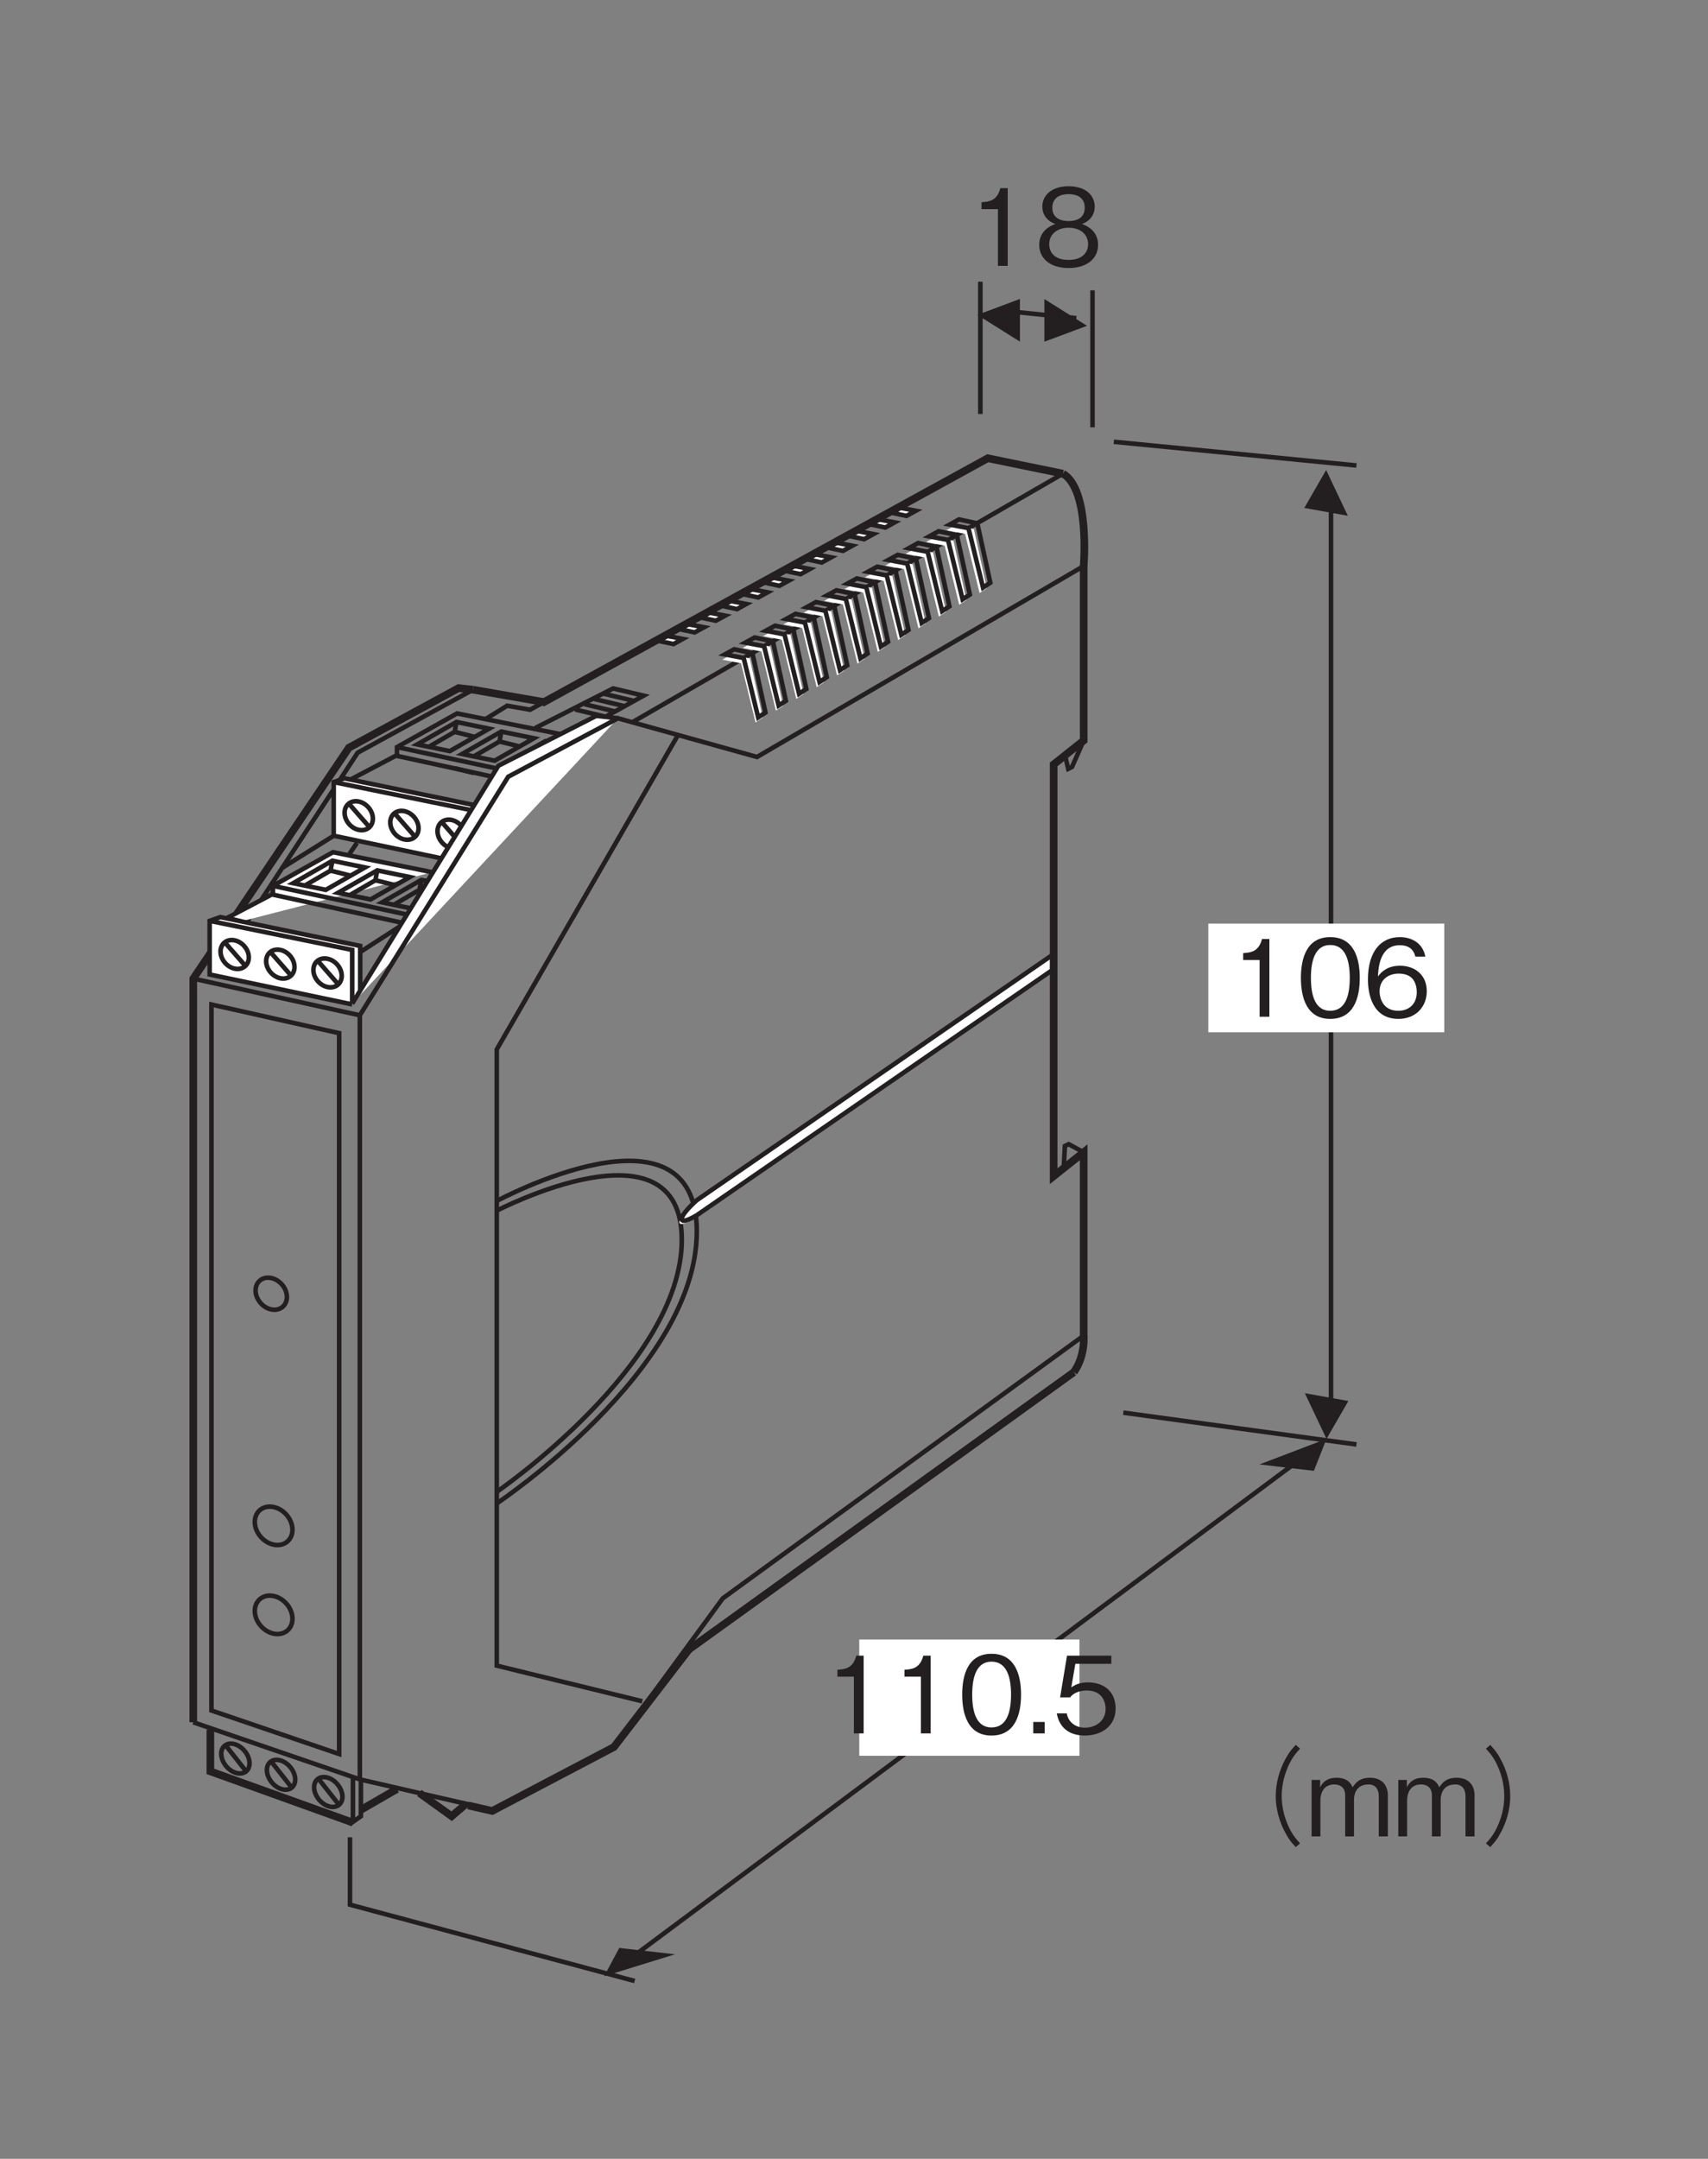 <?xml version="1.0" encoding="UTF-8"?>
<svg xmlns="http://www.w3.org/2000/svg" xmlns:xlink="http://www.w3.org/1999/xlink" width="111.99pt" height="141.5pt" viewBox="0 0 111.99 141.5" version="1.2">
<rect x="0" y="0" width="111.99" height="141.5" fill="#808080" stroke="none"/>
<defs>
<g>
<symbol overflow="visible" id="glyph0-0">
<path style="stroke:none;" d="M 0.703 0.844 L 6.266 0.844 L 6.266 -6.125 L 0.703 -6.125 Z M 3.484 -2.938 L 1.266 -5.781 L 5.703 -5.781 Z M 3.703 -2.641 L 5.922 -5.5 L 5.922 0.203 Z M 1.266 0.484 L 3.484 -2.359 L 5.703 0.484 Z M 1.047 -5.5 L 3.266 -2.641 L 1.047 0.203 Z M 1.047 -5.5 "/>
</symbol>
<symbol overflow="visible" id="glyph0-1">
<path style="stroke:none;" d="M 2.594 0 L 2.594 -5.094 L 2.109 -5.094 C 1.891 -4.234 1.328 -4.203 0.875 -4.172 L 0.875 -3.719 L 1.953 -3.719 L 1.953 0 Z M 2.594 0 "/>
</symbol>
<symbol overflow="visible" id="glyph0-2">
<path style="stroke:none;" d="M 4.125 -1.375 C 4.125 -2.359 3.297 -2.656 3.062 -2.75 C 3.609 -2.922 3.906 -3.391 3.906 -3.875 C 3.906 -4.609 3.328 -5.219 2.188 -5.219 C 1.094 -5.219 0.469 -4.641 0.469 -3.875 C 0.469 -3.375 0.781 -2.922 1.328 -2.75 C 1.094 -2.656 0.266 -2.359 0.266 -1.375 C 0.266 -0.516 0.953 0.141 2.188 0.141 C 3.422 0.141 4.125 -0.5 4.125 -1.375 Z M 3.25 -3.812 C 3.25 -3.094 2.656 -2.938 2.188 -2.938 C 1.703 -2.938 1.125 -3.109 1.125 -3.812 C 1.125 -4.516 1.703 -4.703 2.188 -4.703 C 2.688 -4.703 3.25 -4.516 3.25 -3.812 Z M 3.469 -1.422 C 3.469 -0.906 3.125 -0.391 2.188 -0.391 C 1.25 -0.391 0.922 -0.906 0.922 -1.422 C 0.922 -2.078 1.453 -2.5 2.188 -2.5 C 2.984 -2.5 3.469 -2.047 3.469 -1.422 Z M 3.469 -1.422 "/>
</symbol>
<symbol overflow="visible" id="glyph0-3">
<path style="stroke:none;" d="M 4.125 -2.547 C 4.125 -3.812 3.75 -5.219 2.188 -5.219 C 0.641 -5.219 0.266 -3.828 0.266 -2.547 C 0.266 -1.266 0.641 0.141 2.188 0.141 C 3.75 0.141 4.125 -1.266 4.125 -2.547 Z M 3.469 -2.547 C 3.469 -1.359 3.172 -0.391 2.188 -0.391 C 1.219 -0.391 0.922 -1.359 0.922 -2.547 C 0.922 -3.688 1.203 -4.703 2.188 -4.703 C 3.172 -4.703 3.469 -3.719 3.469 -2.547 Z M 3.469 -2.547 "/>
</symbol>
<symbol overflow="visible" id="glyph0-4">
<path style="stroke:none;" d="M 4.125 -1.672 C 4.125 -2.781 3.297 -3.344 2.375 -3.344 C 1.609 -3.344 1.188 -3 0.922 -2.641 C 0.953 -3.156 1.016 -4.688 2.359 -4.688 C 3.188 -4.688 3.328 -4.125 3.375 -3.938 L 4.031 -3.938 C 3.844 -4.922 3.016 -5.219 2.359 -5.219 C 1.094 -5.219 0.266 -4.25 0.266 -2.438 C 0.266 -1.547 0.531 0.141 2.266 0.141 C 3.406 0.141 4.125 -0.656 4.125 -1.672 Z M 3.469 -1.609 C 3.469 -0.844 2.969 -0.391 2.25 -0.391 C 1.297 -0.391 1.031 -1.156 1.031 -1.672 C 1.031 -2.453 1.641 -2.828 2.281 -2.828 C 2.641 -2.828 3 -2.734 3.219 -2.453 C 3.422 -2.188 3.469 -1.844 3.469 -1.609 Z M 3.469 -1.609 "/>
</symbol>
<symbol overflow="visible" id="glyph0-5">
<path style="stroke:none;" d=""/>
</symbol>
<symbol overflow="visible" id="glyph0-6">
<path style="stroke:none;" d="M 6.281 -6 C 6 -5.688 5.828 -5.5 5.625 -5.109 C 5.203 -4.359 4.969 -3.484 4.969 -2.641 C 4.969 -1.812 5.203 -0.938 5.625 -0.188 C 5.828 0.203 6 0.391 6.281 0.703 L 6.562 0.453 C 6.297 0.156 6.141 -0.016 5.938 -0.391 C 5.562 -1.094 5.359 -1.891 5.359 -2.641 C 5.359 -3.406 5.562 -4.203 5.938 -4.906 C 6.141 -5.281 6.297 -5.453 6.562 -5.75 Z M 6.281 -6 "/>
</symbol>
<symbol overflow="visible" id="glyph0-7">
<path style="stroke:none;" d="M 5.344 0 L 5.344 -2.703 C 5.344 -3.25 5.047 -3.844 4.172 -3.844 C 3.484 -3.844 3.234 -3.516 3.031 -3.219 C 2.938 -3.438 2.734 -3.844 1.984 -3.844 C 1.359 -3.844 1.062 -3.547 0.906 -3.219 L 0.906 -3.703 L 0.344 -3.703 L 0.344 0 L 0.922 0 L 0.922 -2.406 C 0.922 -2.484 0.938 -3.406 1.828 -3.406 C 2.109 -3.406 2.547 -3.297 2.547 -2.688 L 2.547 0 L 3.125 0 L 3.125 -2.422 C 3.125 -2.516 3.125 -3.406 4.078 -3.406 C 4.641 -3.406 4.75 -2.938 4.75 -2.641 L 4.75 0 Z M 5.344 0 "/>
</symbol>
<symbol overflow="visible" id="glyph0-8">
<path style="stroke:none;" d="M 0.688 0.703 C 0.969 0.391 1.141 0.203 1.344 -0.188 C 1.766 -0.938 2 -1.812 2 -2.641 C 2 -3.484 1.766 -4.359 1.344 -5.109 C 1.141 -5.5 0.969 -5.688 0.688 -6 L 0.406 -5.75 C 0.672 -5.453 0.828 -5.281 1.031 -4.906 C 1.406 -4.203 1.609 -3.406 1.609 -2.641 C 1.609 -1.891 1.406 -1.094 1.031 -0.391 C 0.828 -0.016 0.672 0.156 0.406 0.453 Z M 0.688 0.703 "/>
</symbol>
<symbol overflow="visible" id="glyph0-9">
<path style="stroke:none;" d="M 1.281 0 L 1.281 -0.75 L 0.531 -0.75 L 0.531 0 Z M 1.281 0 "/>
</symbol>
<symbol overflow="visible" id="glyph0-10">
<path style="stroke:none;" d="M 4.125 -1.625 C 4.125 -2.75 3.359 -3.344 2.312 -3.344 C 1.703 -3.344 1.406 -3.141 1.219 -3.016 L 1.484 -4.562 L 3.844 -4.562 L 3.844 -5.094 L 0.938 -5.094 L 0.484 -2.359 L 1.141 -2.359 C 1.422 -2.734 1.922 -2.812 2.234 -2.812 C 3.375 -2.812 3.469 -1.859 3.469 -1.625 C 3.469 -0.812 2.828 -0.375 2.109 -0.375 C 1.531 -0.375 1.031 -0.703 0.922 -1.312 L 0.266 -1.312 C 0.422 -0.438 1.016 0.141 2.109 0.141 C 3.188 0.141 4.125 -0.469 4.125 -1.625 Z M 4.125 -1.625 "/>
</symbol>
</g>
</defs>
<g id="surface1">
<path style="fill:none;stroke-width:3;stroke-linecap:butt;stroke-linejoin:miter;stroke:rgb(13.73%,12.16%,12.549%);stroke-opacity:1;stroke-miterlimit:4;" d="M 175.924 551.765 C 181.608 550.589 186.195 554.235 186.195 559.919 C 186.195 565.603 181.608 571.169 175.924 572.345 C 170.24 573.521 165.654 569.876 165.654 564.192 C 165.654 558.508 170.24 552.941 175.924 551.765 Z M 175.924 551.765 " transform="matrix(0.1,0,0,-0.1,0.192,141.002)"/>
<path style="fill:none;stroke-width:3;stroke-linecap:butt;stroke-linejoin:miter;stroke:rgb(13.73%,12.16%,12.549%);stroke-opacity:1;stroke-miterlimit:4;" d="M 177.492 397.589 C 184.313 396.178 189.84 400.569 189.84 407.35 C 189.84 414.171 184.313 420.835 177.492 422.247 C 170.671 423.658 165.144 419.307 165.144 412.486 C 165.144 405.665 170.671 399.001 177.492 397.589 Z M 177.492 397.589 " transform="matrix(0.1,0,0,-0.1,0.192,141.002)"/>
<path style="fill:none;stroke-width:3;stroke-linecap:butt;stroke-linejoin:miter;stroke:rgb(13.73%,12.16%,12.549%);stroke-opacity:1;stroke-miterlimit:4;" d="M 177.492 339.259 C 184.313 337.848 189.84 342.238 189.84 349.02 C 189.84 355.841 184.313 362.505 177.492 363.916 C 170.671 365.327 165.144 360.976 165.144 354.155 C 165.144 347.334 170.671 340.67 177.492 339.259 Z M 177.492 339.259 " transform="matrix(0.1,0,0,-0.1,0.192,141.002)"/>
<path style="fill:none;stroke-width:3;stroke-linecap:butt;stroke-linejoin:miter;stroke:rgb(13.73%,12.16%,12.549%);stroke-opacity:1;stroke-miterlimit:4;" d="M 220.456 260.348 L 220.456 732.832 L 136.724 751.609 L 136.724 288.886 Z M 220.456 260.348 " transform="matrix(0.1,0,0,-0.1,0.192,141.002)"/>
<path style="fill:none;stroke-width:3;stroke-linecap:butt;stroke-linejoin:miter;stroke:rgb(13.73%,12.16%,12.549%);stroke-opacity:1;stroke-miterlimit:4;" d="M 124.807 768.583 L 234.019 744.553 " transform="matrix(0.1,0,0,-0.1,0.192,141.002)"/>
<path style="fill-rule:nonzero;fill:rgb(100%,100%,100%);fill-opacity:1;stroke-width:3;stroke-linecap:butt;stroke-linejoin:miter;stroke:rgb(13.73%,12.16%,12.549%);stroke-opacity:1;stroke-miterlimit:4;" d="M 375.18 944.986 L 395.134 940.242 " transform="matrix(0.1,0,0,-0.1,0.192,141.002)"/>
<path style="fill-rule:nonzero;fill:rgb(100%,100%,100%);fill-opacity:1;stroke-width:3;stroke-linecap:butt;stroke-linejoin:miter;stroke:rgb(13.73%,12.16%,12.549%);stroke-opacity:1;stroke-miterlimit:4;" d="M 381.413 948.435 L 401.366 943.692 " transform="matrix(0.1,0,0,-0.1,0.192,141.002)"/>
<path style="fill-rule:nonzero;fill:rgb(100%,100%,100%);fill-opacity:1;stroke-width:3;stroke-linecap:butt;stroke-linejoin:miter;stroke:rgb(13.73%,12.16%,12.549%);stroke-opacity:1;stroke-miterlimit:4;" d="M 387.646 951.885 L 407.599 947.142 " transform="matrix(0.1,0,0,-0.1,0.192,141.002)"/>
<path style="fill-rule:nonzero;fill:rgb(100%,100%,100%);fill-opacity:1;stroke-width:3;stroke-linecap:butt;stroke-linejoin:miter;stroke:rgb(13.73%,12.16%,12.549%);stroke-opacity:1;stroke-miterlimit:4;" d="M 393.879 955.335 L 413.832 950.591 " transform="matrix(0.1,0,0,-0.1,0.192,141.002)"/>
<path style="fill:none;stroke-width:3;stroke-linecap:butt;stroke-linejoin:miter;stroke:rgb(13.73%,12.16%,12.549%);stroke-opacity:1;stroke-miterlimit:4;" d="M 714.422 1219.742 L 714.422 1129.934 " transform="matrix(0.1,0,0,-0.1,0.192,141.002)"/>
<path style="fill:none;stroke-width:3;stroke-linecap:butt;stroke-linejoin:miter;stroke:rgb(13.73%,12.16%,12.549%);stroke-opacity:1;stroke-miterlimit:4;" d="M 651.897 1206.767 L 703.799 1201.475 " transform="matrix(0.1,0,0,-0.1,0.192,141.002)"/>
<path style=" stroke:none;fill-rule:nonzero;fill:rgb(13.73%,12.16%,12.549%);fill-opacity:1;" d="M 71.273 21.355 L 68.477 19.602 L 68.477 22.398 L 71.273 21.355 "/>
<path style=" stroke:none;fill-rule:nonzero;fill:rgb(13.73%,12.16%,12.549%);fill-opacity:1;" d="M 64.078 20.641 L 66.875 22.391 L 66.875 19.594 L 64.078 20.641 "/>
<g style="fill:rgb(13.73%,12.16%,12.549%);fill-opacity:1;">
  <use xlink:href="#glyph0-1" x="63.48" y="17.427"/>
  <use xlink:href="#glyph0-2" x="67.874" y="17.427"/>
</g>
<path style=" stroke:none;fill-rule:nonzero;fill:rgb(13.73%,12.16%,12.549%);fill-opacity:1;" d="M 88.375 33.805 L 86.953 30.809 L 85.52 33.293 L 88.375 33.805 "/>
<path style="fill:none;stroke-width:3;stroke-linecap:butt;stroke-linejoin:miter;stroke:rgb(13.73%,12.16%,12.549%);stroke-opacity:1;stroke-miterlimit:4;" d="M 870.793 478.303 L 870.793 1086.225 " transform="matrix(0.1,0,0,-0.1,0.192,141.002)"/>
<path style=" stroke:none;fill-rule:nonzero;fill:rgb(13.73%,12.16%,12.549%);fill-opacity:1;" d="M 85.555 91.316 L 86.977 94.309 L 88.41 91.828 L 85.555 91.316 "/>
<path style="fill:none;stroke-width:3;stroke-linecap:butt;stroke-linejoin:miter;stroke:rgb(13.73%,12.16%,12.549%);stroke-opacity:1;stroke-miterlimit:4;" d="M 728.377 1120.447 L 887.492 1104.924 " transform="matrix(0.1,0,0,-0.1,0.192,141.002)"/>
<path style="fill:none;stroke-width:3;stroke-linecap:butt;stroke-linejoin:miter;stroke:rgb(13.73%,12.16%,12.549%);stroke-opacity:1;stroke-miterlimit:4;" d="M 887.492 463.25 L 734.61 484.105 " transform="matrix(0.1,0,0,-0.1,0.192,141.002)"/>
<path style=" stroke:none;fill-rule:nonzero;fill:rgb(100%,100%,100%);fill-opacity:1;" d="M 79.227 67.66 L 94.699 67.66 L 94.699 60.539 L 79.227 60.539 Z M 79.227 67.66 "/>
<g style="fill:rgb(13.73%,12.16%,12.549%);fill-opacity:1;">
  <use xlink:href="#glyph0-1" x="80.637" y="66.642"/>
  <use xlink:href="#glyph0-3" x="85.032" y="66.642"/>
  <use xlink:href="#glyph0-4" x="89.426" y="66.642"/>
</g>
<path style=" stroke:none;fill-rule:nonzero;fill:rgb(13.73%,12.16%,12.549%);fill-opacity:1;" d="M 86.148 96.406 L 86.977 94.309 L 82.582 95.984 L 86.148 96.406 "/>
<path style=" stroke:none;fill-rule:nonzero;fill:rgb(13.73%,12.16%,12.549%);fill-opacity:1;" d="M 40.605 127.676 L 39.613 129.531 L 44.258 128.094 L 40.605 127.676 "/>
<g style="fill:rgb(13.73%,12.16%,12.549%);fill-opacity:1;">
  <use xlink:href="#glyph0-5" x="76.356" y="120.367"/>
  <use xlink:href="#glyph0-6" x="78.679" y="120.367"/>
  <use xlink:href="#glyph0-7" x="85.654" y="120.367"/>
  <use xlink:href="#glyph0-7" x="91.339" y="120.367"/>
  <use xlink:href="#glyph0-8" x="97.024" y="120.367"/>
</g>
<path style="fill:none;stroke-width:3;stroke-linecap:butt;stroke-linejoin:miter;stroke:rgb(13.73%,12.16%,12.549%);stroke-opacity:1;stroke-miterlimit:4;" d="M 859.425 460.075 L 404.973 121.579 " transform="matrix(0.1,0,0,-0.1,0.192,141.002)"/>
<path style=" stroke:none;fill-rule:nonzero;fill:rgb(100%,100%,100%);fill-opacity:1;" d="M 56.34 115.082 L 70.781 115.082 L 70.781 107.461 L 56.34 107.461 Z M 56.34 115.082 "/>
<g style="fill:rgb(13.73%,12.16%,12.549%);fill-opacity:1;">
  <use xlink:href="#glyph0-1" x="54.034" y="113.615"/>
  <use xlink:href="#glyph0-1" x="58.429" y="113.615"/>
  <use xlink:href="#glyph0-3" x="62.823" y="113.615"/>
  <use xlink:href="#glyph0-9" x="67.218" y="113.615"/>
  <use xlink:href="#glyph0-10" x="69.024" y="113.615"/>
</g>
<path style="fill:none;stroke-width:3;stroke-linecap:butt;stroke-linejoin:miter;stroke:rgb(13.73%,12.16%,12.549%);stroke-opacity:1;stroke-miterlimit:4;" d="M 414.224 111.582 L 227.551 161.602 L 227.551 205.781 " transform="matrix(0.1,0,0,-0.1,0.192,141.002)"/>
<path style="fill:none;stroke-width:5;stroke-linecap:butt;stroke-linejoin:miter;stroke:rgb(13.73%,12.16%,12.549%);stroke-opacity:1;stroke-miterlimit:4;" d="M 124.807 281.164 L 124.807 768.583 L 226.846 919.937 L 298.779 959.019 L 308.226 957.961 " transform="matrix(0.1,0,0,-0.1,0.192,141.002)"/>
<path style="fill:none;stroke-width:3;stroke-linecap:butt;stroke-linejoin:miter;stroke:rgb(13.73%,12.16%,12.549%);stroke-opacity:1;stroke-miterlimit:4;" d="M 138.37 772.856 L 232.608 916.683 L 308.226 957.961 " transform="matrix(0.1,0,0,-0.1,0.192,141.002)"/>
<path style="fill:none;stroke-width:5;stroke-linecap:butt;stroke-linejoin:miter;stroke:rgb(13.73%,12.16%,12.549%);stroke-opacity:1;stroke-miterlimit:4;" d="M 308.226 957.961 L 355.423 949.729 " transform="matrix(0.1,0,0,-0.1,0.192,141.002)"/>
<path style="fill:none;stroke-width:3;stroke-linecap:butt;stroke-linejoin:miter;stroke:rgb(13.73%,12.16%,12.549%);stroke-opacity:1;stroke-miterlimit:4;" d="M 124.807 281.164 L 234.019 243.727 " transform="matrix(0.1,0,0,-0.1,0.192,141.002)"/>
<path style="fill:none;stroke-width:3;stroke-linecap:butt;stroke-linejoin:miter;stroke:rgb(13.73%,12.16%,12.549%);stroke-opacity:1;stroke-miterlimit:4;" d="M 442.605 928.208 L 323.789 722.17 L 323.789 318.287 L 419.203 294.923 " transform="matrix(0.1,0,0,-0.1,0.192,141.002)"/>
<path style="fill:none;stroke-width:5;stroke-linecap:butt;stroke-linejoin:miter;stroke:rgb(13.73%,12.16%,12.549%);stroke-opacity:1;stroke-miterlimit:4;" d="M 702.152 510.605 C 710.031 521.62 708.62 535.262 708.62 535.262 L 708.62 654.784 L 688.942 639.104 L 688.942 909 L 708.62 924.641 L 708.62 1038.989 C 708.62 1038.989 712.893 1089.048 695.057 1099.553 " transform="matrix(0.1,0,0,-0.1,0.192,141.002)"/>
<path style="fill:none;stroke-width:3;stroke-linecap:butt;stroke-linejoin:miter;stroke:rgb(13.73%,12.16%,12.549%);stroke-opacity:1;stroke-miterlimit:4;" d="M 234.019 243.727 L 320.809 223.774 L 400.622 264.935 L 472.006 362.387 L 708.62 534.595 " transform="matrix(0.1,0,0,-0.1,0.192,141.002)"/>
<path style="fill:none;stroke-width:5;stroke-linecap:butt;stroke-linejoin:miter;stroke:rgb(13.73%,12.16%,12.549%);stroke-opacity:1;stroke-miterlimit:4;" d="M 305.051 226.636 L 320.809 223.029 L 400.622 264.935 L 449.701 328.753 L 450.485 329.929 " transform="matrix(0.1,0,0,-0.1,0.192,141.002)"/>
<path style="fill:none;stroke-width:3;stroke-linecap:butt;stroke-linejoin:miter;stroke:rgb(13.73%,12.16%,12.549%);stroke-opacity:1;stroke-miterlimit:4;" d="M 696.468 914.566 L 698.506 906.099 L 700.976 907.353 L 708.62 924.641 " transform="matrix(0.1,0,0,-0.1,0.192,141.002)"/>
<path style="fill:none;stroke-width:3;stroke-linecap:butt;stroke-linejoin:miter;stroke:rgb(13.73%,12.16%,12.549%);stroke-opacity:1;stroke-miterlimit:4;" d="M 695.606 645.533 L 696.311 658.861 L 698.781 660.076 L 708.62 654.784 " transform="matrix(0.1,0,0,-0.1,0.192,141.002)"/>
<path style="fill:none;stroke-width:3;stroke-linecap:butt;stroke-linejoin:miter;stroke:rgb(13.73%,12.16%,12.549%);stroke-opacity:1;stroke-miterlimit:4;" d="M 323.789 616.485 C 323.789 616.485 445.114 679.598 445.114 597.434 C 445.114 515.309 323.789 432.204 323.789 432.204 " transform="matrix(0.1,0,0,-0.1,0.192,141.002)"/>
<path style="fill:none;stroke-width:3;stroke-linecap:butt;stroke-linejoin:miter;stroke:rgb(13.73%,12.16%,12.549%);stroke-opacity:1;stroke-miterlimit:4;" d="M 323.789 622.836 C 323.789 622.836 454.954 693.671 454.954 602.843 C 454.954 511.977 323.789 424.599 323.789 424.599 " transform="matrix(0.1,0,0,-0.1,0.192,141.002)"/>
<path style="fill:none;stroke-width:3;stroke-linecap:butt;stroke-linejoin:miter;stroke:rgb(13.73%,12.16%,12.549%);stroke-opacity:1;stroke-miterlimit:4;" d="M 695.057 1099.553 L 412.695 936.636 " transform="matrix(0.1,0,0,-0.1,0.192,141.002)"/>
<path style="fill:none;stroke-width:5;stroke-linecap:butt;stroke-linejoin:miter;stroke:rgb(13.73%,12.16%,12.549%);stroke-opacity:1;stroke-miterlimit:4;" d="M 449.622 328.753 L 702.152 510.605 " transform="matrix(0.1,0,0,-0.1,0.192,141.002)"/>
<path style="fill-rule:nonzero;fill:rgb(100%,100%,100%);fill-opacity:1;stroke-width:3;stroke-linecap:butt;stroke-linejoin:miter;stroke:rgb(13.73%,12.16%,12.549%);stroke-opacity:1;stroke-miterlimit:4;" d="M 315.596 851.022 L 315.596 880.971 L 223.906 899.866 L 216.889 897.396 L 216.889 862.233 L 310.343 842.633 " transform="matrix(0.1,0,0,-0.1,0.192,141.002)"/>
<path style="fill:none;stroke-width:3;stroke-linecap:butt;stroke-linejoin:miter;stroke:rgb(13.73%,12.16%,12.549%);stroke-opacity:1;stroke-miterlimit:4;" d="M 216.889 897.396 L 310.343 878.345 L 310.343 843.182 " transform="matrix(0.1,0,0,-0.1,0.192,141.002)"/>
<path style="fill:none;stroke-width:3;stroke-linecap:butt;stroke-linejoin:miter;stroke:rgb(13.73%,12.16%,12.549%);stroke-opacity:1;stroke-miterlimit:4;" d="M 228.453 899.356 L 258.363 915.076 L 258.363 920.329 L 297.759 942.398 L 374.004 927.149 " transform="matrix(0.1,0,0,-0.1,0.192,141.002)"/>
<path style="fill:none;stroke-width:3;stroke-linecap:butt;stroke-linejoin:miter;stroke:rgb(13.73%,12.16%,12.549%);stroke-opacity:1;stroke-miterlimit:4;" d="M 182.745 840.947 L 216.889 862.233 " transform="matrix(0.1,0,0,-0.1,0.192,141.002)"/>
<path style="fill:none;stroke-width:3;stroke-linecap:butt;stroke-linejoin:miter;stroke:rgb(13.73%,12.16%,12.549%);stroke-opacity:1;stroke-miterlimit:4;" d="M 258.363 914.566 L 342.918 896.181 " transform="matrix(0.1,0,0,-0.1,0.192,141.002)"/>
<path style="fill:none;stroke-width:3;stroke-linecap:butt;stroke-linejoin:miter;stroke:rgb(13.73%,12.16%,12.549%);stroke-opacity:1;stroke-miterlimit:4;" d="M 258.363 920.329 L 346.564 901.434 " transform="matrix(0.1,0,0,-0.1,0.192,141.002)"/>
<path style="fill:none;stroke-width:3;stroke-linecap:butt;stroke-linejoin:miter;stroke:rgb(13.73%,12.16%,12.549%);stroke-opacity:1;stroke-miterlimit:4;" d="M 294.192 854.001 C 299.327 852.943 303.483 856.236 303.483 861.371 C 303.483 866.467 299.327 871.485 294.192 872.582 C 289.096 873.641 284.941 870.348 284.941 865.213 C 284.941 860.077 289.096 855.06 294.192 854.001 Z M 294.192 854.001 " transform="matrix(0.1,0,0,-0.1,0.192,141.002)"/>
<path style="fill:none;stroke-width:3;stroke-linecap:butt;stroke-linejoin:miter;stroke:rgb(13.73%,12.16%,12.549%);stroke-opacity:1;stroke-miterlimit:4;" d="M 287.606 871.367 L 300.856 856.196 " transform="matrix(0.1,0,0,-0.1,0.192,141.002)"/>
<path style="fill:none;stroke-width:3;stroke-linecap:butt;stroke-linejoin:miter;stroke:rgb(13.73%,12.16%,12.549%);stroke-opacity:1;stroke-miterlimit:4;" d="M 263.224 859.803 C 268.359 858.744 272.514 861.998 272.514 867.133 C 272.514 872.269 268.359 877.286 263.224 878.345 C 258.088 879.403 253.972 876.11 253.972 870.975 C 253.972 865.879 258.088 860.861 263.224 859.803 Z M 263.224 859.803 " transform="matrix(0.1,0,0,-0.1,0.192,141.002)"/>
<path style="fill:none;stroke-width:3;stroke-linecap:butt;stroke-linejoin:miter;stroke:rgb(13.73%,12.16%,12.549%);stroke-opacity:1;stroke-miterlimit:4;" d="M 256.638 877.13 L 269.888 861.959 " transform="matrix(0.1,0,0,-0.1,0.192,141.002)"/>
<path style="fill:none;stroke-width:3;stroke-linecap:butt;stroke-linejoin:miter;stroke:rgb(13.73%,12.16%,12.549%);stroke-opacity:1;stroke-miterlimit:4;" d="M 233.314 866.075 C 238.449 865.017 242.565 868.309 242.565 873.445 C 242.565 878.58 238.449 883.558 233.314 884.656 C 228.178 885.714 224.023 882.422 224.023 877.286 C 224.023 872.151 228.178 867.133 233.314 866.075 Z M 233.314 866.075 " transform="matrix(0.1,0,0,-0.1,0.192,141.002)"/>
<path style="fill:none;stroke-width:3;stroke-linecap:butt;stroke-linejoin:miter;stroke:rgb(13.73%,12.16%,12.549%);stroke-opacity:1;stroke-miterlimit:4;" d="M 226.689 883.441 L 239.978 868.27 " transform="matrix(0.1,0,0,-0.1,0.192,141.002)"/>
<path style="fill:none;stroke-width:3;stroke-linecap:butt;stroke-linejoin:miter;stroke:rgb(13.73%,12.16%,12.549%);stroke-opacity:1;stroke-miterlimit:4;" d="M 293.016 917.702 L 318.771 932.402 L 297.367 936.793 L 271.652 922.093 Z M 293.016 917.702 " transform="matrix(0.1,0,0,-0.1,0.192,141.002)"/>
<path style="fill:none;stroke-width:3;stroke-linecap:butt;stroke-linejoin:miter;stroke:rgb(13.73%,12.16%,12.549%);stroke-opacity:1;stroke-miterlimit:4;" d="M 322.417 911.43 L 348.171 926.13 L 326.768 930.521 L 301.052 915.82 Z M 322.417 911.43 " transform="matrix(0.1,0,0,-0.1,0.192,141.002)"/>
<path style="fill:none;stroke-width:3;stroke-linecap:butt;stroke-linejoin:miter;stroke:rgb(13.73%,12.16%,12.549%);stroke-opacity:1;stroke-miterlimit:4;" d="M 351.307 905.119 L 377.023 919.819 L 355.659 924.209 L 329.943 909.509 Z M 351.307 905.119 " transform="matrix(0.1,0,0,-0.1,0.192,141.002)"/>
<path style="fill:none;stroke-width:3;stroke-linecap:butt;stroke-linejoin:miter;stroke:rgb(13.73%,12.16%,12.549%);stroke-opacity:1;stroke-miterlimit:4;" d="M 297.367 936.793 L 296.191 930.325 L 279.884 920.877 " transform="matrix(0.1,0,0,-0.1,0.192,141.002)"/>
<path style="fill:none;stroke-width:3;stroke-linecap:butt;stroke-linejoin:miter;stroke:rgb(13.73%,12.16%,12.549%);stroke-opacity:1;stroke-miterlimit:4;" d="M 296.191 906.491 L 308.775 903.355 " transform="matrix(0.1,0,0,-0.1,0.192,141.002)"/>
<path style="fill:none;stroke-width:3;stroke-linecap:butt;stroke-linejoin:miter;stroke:rgb(13.73%,12.16%,12.549%);stroke-opacity:1;stroke-miterlimit:4;" d="M 326.768 930.521 L 325.592 924.013 L 309.284 914.566 " transform="matrix(0.1,0,0,-0.1,0.192,141.002)"/>
<path style="fill:none;stroke-width:3;stroke-linecap:butt;stroke-linejoin:miter;stroke:rgb(13.73%,12.16%,12.549%);stroke-opacity:1;stroke-miterlimit:4;" d="M 325.592 924.013 L 338.175 920.877 " transform="matrix(0.1,0,0,-0.1,0.192,141.002)"/>
<path style="fill:none;stroke-width:3;stroke-linecap:butt;stroke-linejoin:miter;stroke:rgb(13.73%,12.16%,12.549%);stroke-opacity:1;stroke-miterlimit:4;" d="M 296.191 930.325 L 308.775 927.149 " transform="matrix(0.1,0,0,-0.1,0.192,141.002)"/>
<path style="fill:none;stroke-width:3;stroke-linecap:butt;stroke-linejoin:miter;stroke:rgb(13.73%,12.16%,12.549%);stroke-opacity:1;stroke-miterlimit:4;" d="M 355.659 924.209 L 354.443 917.702 L 338.175 908.255 " transform="matrix(0.1,0,0,-0.1,0.192,141.002)"/>
<path style=" stroke:none;fill-rule:nonzero;fill:rgb(100%,100%,100%);fill-opacity:1;" d="M 45.527 79.867 C 45.527 79.867 44.547 80.477 44.547 80.105 C 44.547 79.738 45.527 78.887 45.527 78.887 L 68.824 62.824 L 68.824 63.809 L 45.527 79.867 "/>
<path style="fill:none;stroke-width:3;stroke-linecap:butt;stroke-linejoin:miter;stroke:rgb(13.73%,12.16%,12.549%);stroke-opacity:1;stroke-miterlimit:4;" d="M 454.954 613.506 C 454.954 613.506 445.114 607.391 445.114 611.115 C 445.114 614.8 454.954 623.345 454.954 623.345 L 688.746 784.538 L 688.746 774.659 Z M 454.954 613.506 " transform="matrix(0.1,0,0,-0.1,0.192,141.002)"/>
<path style="fill:none;stroke-width:5;stroke-linecap:butt;stroke-linejoin:miter;stroke:rgb(13.73%,12.16%,12.549%);stroke-opacity:1;stroke-miterlimit:4;" d="M 273.063 234.79 L 294.231 219.58 L 304.032 227.969 " transform="matrix(0.1,0,0,-0.1,0.192,141.002)"/>
<path style=" stroke:none;fill-rule:nonzero;fill:rgb(100%,100%,100%);fill-opacity:1;" d="M 64.703 38.555 L 63.855 34.68 L 62.66 34.422 L 62.051 34.758 L 63.277 34.992 L 64.23 38.871 L 64.703 38.555 "/>
<path style="fill:none;stroke-width:3;stroke-linecap:butt;stroke-linejoin:miter;stroke:rgb(13.73%,12.16%,12.549%);stroke-opacity:1;stroke-miterlimit:4;" d="M 647.389 1028.091 L 638.882 1066.978 L 626.887 1069.565 L 620.772 1066.194 L 633.081 1063.842 L 642.646 1024.916 Z M 647.389 1028.091 " transform="matrix(0.1,0,0,-0.1,0.192,141.002)"/>
<path style=" stroke:none;fill-rule:nonzero;fill:rgb(100%,100%,100%);fill-opacity:1;" d="M 63.367 39.328 L 62.52 35.449 L 61.324 35.195 L 60.715 35.531 L 61.941 35.762 L 62.895 39.641 L 63.367 39.328 "/>
<path style="fill:none;stroke-width:3;stroke-linecap:butt;stroke-linejoin:miter;stroke:rgb(13.73%,12.16%,12.549%);stroke-opacity:1;stroke-miterlimit:4;" d="M 633.982 1020.329 L 625.476 1059.255 L 613.48 1061.803 L 607.365 1058.432 L 619.674 1056.119 L 629.239 1017.193 Z M 633.982 1020.329 " transform="matrix(0.1,0,0,-0.1,0.192,141.002)"/>
<path style=" stroke:none;fill-rule:nonzero;fill:rgb(100%,100%,100%);fill-opacity:1;" d="M 62.031 40.098 L 61.184 36.219 L 59.992 35.965 L 59.379 36.301 L 60.609 36.535 L 61.559 40.41 L 62.031 40.098 "/>
<path style="fill:none;stroke-width:3;stroke-linecap:butt;stroke-linejoin:miter;stroke:rgb(13.73%,12.16%,12.549%);stroke-opacity:1;stroke-miterlimit:4;" d="M 620.576 1012.607 L 612.069 1051.533 L 600.113 1054.081 L 593.959 1050.709 L 606.307 1048.357 L 615.833 1009.471 Z M 620.576 1012.607 " transform="matrix(0.1,0,0,-0.1,0.192,141.002)"/>
<path style=" stroke:none;fill-rule:nonzero;fill:rgb(100%,100%,100%);fill-opacity:1;" d="M 60.695 40.867 L 59.848 36.992 L 58.656 36.734 L 58.043 37.07 L 59.273 37.305 L 60.223 41.184 L 60.695 40.867 "/>
<path style="fill:none;stroke-width:3;stroke-linecap:butt;stroke-linejoin:miter;stroke:rgb(13.73%,12.16%,12.549%);stroke-opacity:1;stroke-miterlimit:4;" d="M 607.169 1004.884 L 598.663 1043.771 L 586.707 1046.358 L 580.552 1042.987 L 592.9 1040.635 L 602.426 1001.709 Z M 607.169 1004.884 " transform="matrix(0.1,0,0,-0.1,0.192,141.002)"/>
<path style=" stroke:none;fill-rule:nonzero;fill:rgb(100%,100%,100%);fill-opacity:1;" d="M 59.359 41.641 L 58.512 37.762 L 57.32 37.508 L 56.707 37.844 L 57.938 38.078 L 58.891 41.953 L 59.359 41.641 "/>
<path style="fill:none;stroke-width:3;stroke-linecap:butt;stroke-linejoin:miter;stroke:rgb(13.73%,12.16%,12.549%);stroke-opacity:1;stroke-miterlimit:4;" d="M 593.763 997.122 L 585.256 1036.048 L 573.3 1038.597 L 567.145 1035.225 L 579.494 1032.873 L 589.059 993.986 Z M 593.763 997.122 " transform="matrix(0.1,0,0,-0.1,0.192,141.002)"/>
<path style=" stroke:none;fill-rule:nonzero;fill:rgb(100%,100%,100%);fill-opacity:1;" d="M 58.023 42.41 L 57.176 38.535 L 55.984 38.277 L 55.371 38.613 L 56.602 38.848 L 57.555 42.727 L 58.023 42.41 "/>
<path style="fill:none;stroke-width:3;stroke-linecap:butt;stroke-linejoin:miter;stroke:rgb(13.73%,12.16%,12.549%);stroke-opacity:1;stroke-miterlimit:4;" d="M 580.356 989.4 L 571.85 1028.287 L 559.893 1030.874 L 553.739 1027.503 L 566.087 1025.151 L 575.652 986.225 Z M 580.356 989.4 " transform="matrix(0.1,0,0,-0.1,0.192,141.002)"/>
<path style=" stroke:none;fill-rule:nonzero;fill:rgb(100%,100%,100%);fill-opacity:1;" d="M 56.688 43.18 L 55.844 39.305 L 54.648 39.051 L 54.039 39.383 L 55.266 39.617 L 56.219 43.496 L 56.688 43.18 "/>
<path style="fill:none;stroke-width:3;stroke-linecap:butt;stroke-linejoin:miter;stroke:rgb(13.73%,12.16%,12.549%);stroke-opacity:1;stroke-miterlimit:4;" d="M 566.949 981.677 L 558.482 1020.564 L 546.487 1023.112 L 540.372 1019.78 L 552.68 1017.428 L 562.245 978.502 Z M 566.949 981.677 " transform="matrix(0.1,0,0,-0.1,0.192,141.002)"/>
<path style=" stroke:none;fill-rule:nonzero;fill:rgb(100%,100%,100%);fill-opacity:1;" d="M 55.355 43.953 L 54.508 40.074 L 53.312 39.82 L 52.703 40.156 L 53.93 40.391 L 54.883 44.266 L 55.355 43.953 "/>
<path style="fill:none;stroke-width:3;stroke-linecap:butt;stroke-linejoin:miter;stroke:rgb(13.73%,12.16%,12.549%);stroke-opacity:1;stroke-miterlimit:4;" d="M 553.582 973.916 L 545.076 1012.842 L 533.08 1015.39 L 526.965 1012.019 L 539.274 1009.667 L 548.839 970.78 Z M 553.582 973.916 " transform="matrix(0.1,0,0,-0.1,0.192,141.002)"/>
<path style=" stroke:none;fill-rule:nonzero;fill:rgb(100%,100%,100%);fill-opacity:1;" d="M 54.02 44.723 L 53.172 40.844 L 51.977 40.59 L 51.367 40.926 L 52.594 41.16 L 53.547 45.039 L 54.02 44.723 "/>
<path style="fill:none;stroke-width:3;stroke-linecap:butt;stroke-linejoin:miter;stroke:rgb(13.73%,12.16%,12.549%);stroke-opacity:1;stroke-miterlimit:4;" d="M 540.176 966.193 L 531.669 1005.119 L 519.674 1007.667 L 513.558 1004.296 L 525.867 1001.944 L 535.432 963.018 Z M 540.176 966.193 " transform="matrix(0.1,0,0,-0.1,0.192,141.002)"/>
<path style=" stroke:none;fill-rule:nonzero;fill:rgb(100%,100%,100%);fill-opacity:1;" d="M 52.684 45.496 L 51.836 41.617 L 50.641 41.363 L 50.031 41.695 L 51.258 41.93 L 52.211 45.809 L 52.684 45.496 "/>
<path style="fill:none;stroke-width:3;stroke-linecap:butt;stroke-linejoin:miter;stroke:rgb(13.73%,12.16%,12.549%);stroke-opacity:1;stroke-miterlimit:4;" d="M 526.769 958.431 L 518.262 997.358 L 506.267 999.906 L 500.152 996.574 L 512.461 994.222 L 522.026 955.295 Z M 526.769 958.431 " transform="matrix(0.1,0,0,-0.1,0.192,141.002)"/>
<path style=" stroke:none;fill-rule:nonzero;fill:rgb(100%,100%,100%);fill-opacity:1;" d="M 51.348 46.266 L 50.5 42.387 L 49.309 42.133 L 48.695 42.469 L 49.926 42.703 L 50.875 46.578 L 51.348 46.266 "/>
<path style="fill:none;stroke-width:3;stroke-linecap:butt;stroke-linejoin:miter;stroke:rgb(13.73%,12.16%,12.549%);stroke-opacity:1;stroke-miterlimit:4;" d="M 513.362 950.709 L 504.856 989.635 L 492.9 992.183 L 486.745 988.812 L 499.093 986.46 L 508.619 947.573 Z M 513.362 950.709 " transform="matrix(0.1,0,0,-0.1,0.192,141.002)"/>
<path style=" stroke:none;fill-rule:nonzero;fill:rgb(100%,100%,100%);fill-opacity:1;" d="M 50.012 47.035 L 49.164 43.16 L 47.973 42.902 L 47.359 43.238 L 48.59 43.473 L 49.539 47.352 L 50.012 47.035 "/>
<path style="fill:none;stroke-width:3;stroke-linecap:butt;stroke-linejoin:miter;stroke:rgb(13.73%,12.16%,12.549%);stroke-opacity:1;stroke-miterlimit:4;" d="M 499.956 942.986 L 491.449 981.873 L 479.493 984.461 L 473.339 981.089 L 485.687 978.737 L 495.212 939.811 Z M 499.956 942.986 " transform="matrix(0.1,0,0,-0.1,0.192,141.002)"/>
<path style="fill-rule:nonzero;fill:rgb(100%,100%,100%);fill-opacity:1;stroke-width:3;stroke-linecap:butt;stroke-linejoin:miter;stroke:rgb(13.73%,12.16%,12.549%);stroke-opacity:1;stroke-miterlimit:4;" d="M 427.67 990.419 L 439.665 987.871 L 445.781 991.242 L 433.472 993.594 " transform="matrix(0.1,0,0,-0.1,0.192,141.002)"/>
<path style="fill-rule:nonzero;fill:rgb(100%,100%,100%);fill-opacity:1;stroke-width:3;stroke-linecap:butt;stroke-linejoin:miter;stroke:rgb(13.73%,12.16%,12.549%);stroke-opacity:1;stroke-miterlimit:4;" d="M 441.586 998.063 L 453.542 995.515 L 459.697 998.886 L 447.349 1001.238 " transform="matrix(0.1,0,0,-0.1,0.192,141.002)"/>
<path style="fill-rule:nonzero;fill:rgb(100%,100%,100%);fill-opacity:1;stroke-width:3;stroke-linecap:butt;stroke-linejoin:miter;stroke:rgb(13.73%,12.16%,12.549%);stroke-opacity:1;stroke-miterlimit:4;" d="M 455.463 1005.707 L 467.419 1003.159 L 473.574 1006.491 L 461.226 1008.843 " transform="matrix(0.1,0,0,-0.1,0.192,141.002)"/>
<path style="fill-rule:nonzero;fill:rgb(100%,100%,100%);fill-opacity:1;stroke-width:3;stroke-linecap:butt;stroke-linejoin:miter;stroke:rgb(13.73%,12.16%,12.549%);stroke-opacity:1;stroke-miterlimit:4;" d="M 469.34 1013.351 L 481.336 1010.764 L 487.451 1014.135 L 475.142 1016.487 " transform="matrix(0.1,0,0,-0.1,0.192,141.002)"/>
<path style="fill-rule:nonzero;fill:rgb(100%,100%,100%);fill-opacity:1;stroke-width:3;stroke-linecap:butt;stroke-linejoin:miter;stroke:rgb(13.73%,12.16%,12.549%);stroke-opacity:1;stroke-miterlimit:4;" d="M 483.256 1020.995 L 495.212 1018.408 L 501.367 1021.779 L 489.019 1024.132 " transform="matrix(0.1,0,0,-0.1,0.192,141.002)"/>
<path style="fill-rule:nonzero;fill:rgb(100%,100%,100%);fill-opacity:1;stroke-width:3;stroke-linecap:butt;stroke-linejoin:miter;stroke:rgb(13.73%,12.16%,12.549%);stroke-opacity:1;stroke-miterlimit:4;" d="M 497.133 1028.64 L 509.089 1026.052 L 515.244 1029.424 L 502.896 1031.776 " transform="matrix(0.1,0,0,-0.1,0.192,141.002)"/>
<path style="fill-rule:nonzero;fill:rgb(100%,100%,100%);fill-opacity:1;stroke-width:3;stroke-linecap:butt;stroke-linejoin:miter;stroke:rgb(13.73%,12.16%,12.549%);stroke-opacity:1;stroke-miterlimit:4;" d="M 511.01 1036.244 L 523.006 1033.696 L 529.121 1037.068 L 516.812 1039.42 " transform="matrix(0.1,0,0,-0.1,0.192,141.002)"/>
<path style="fill-rule:nonzero;fill:rgb(100%,100%,100%);fill-opacity:1;stroke-width:3;stroke-linecap:butt;stroke-linejoin:miter;stroke:rgb(13.73%,12.16%,12.549%);stroke-opacity:1;stroke-miterlimit:4;" d="M 524.887 1043.889 L 536.883 1041.341 L 543.037 1044.712 L 530.689 1047.064 " transform="matrix(0.1,0,0,-0.1,0.192,141.002)"/>
<path style="fill-rule:nonzero;fill:rgb(100%,100%,100%);fill-opacity:1;stroke-width:3;stroke-linecap:butt;stroke-linejoin:miter;stroke:rgb(13.73%,12.16%,12.549%);stroke-opacity:1;stroke-miterlimit:4;" d="M 538.803 1051.533 L 550.76 1048.945 L 556.914 1052.317 L 544.566 1054.669 " transform="matrix(0.1,0,0,-0.1,0.192,141.002)"/>
<path style="fill-rule:nonzero;fill:rgb(100%,100%,100%);fill-opacity:1;stroke-width:3;stroke-linecap:butt;stroke-linejoin:miter;stroke:rgb(13.73%,12.16%,12.549%);stroke-opacity:1;stroke-miterlimit:4;" d="M 552.68 1059.177 L 564.637 1056.59 L 570.791 1059.961 L 558.443 1062.313 " transform="matrix(0.1,0,0,-0.1,0.192,141.002)"/>
<path style="fill-rule:nonzero;fill:rgb(100%,100%,100%);fill-opacity:1;stroke-width:3;stroke-linecap:butt;stroke-linejoin:miter;stroke:rgb(13.73%,12.16%,12.549%);stroke-opacity:1;stroke-miterlimit:4;" d="M 566.557 1066.782 L 578.553 1064.234 L 584.668 1067.605 L 572.359 1069.957 " transform="matrix(0.1,0,0,-0.1,0.192,141.002)"/>
<path style="fill-rule:nonzero;fill:rgb(100%,100%,100%);fill-opacity:1;stroke-width:3;stroke-linecap:butt;stroke-linejoin:miter;stroke:rgb(13.73%,12.16%,12.549%);stroke-opacity:1;stroke-miterlimit:4;" d="M 580.474 1074.426 L 592.43 1071.878 L 598.584 1075.249 L 586.236 1077.601 " transform="matrix(0.1,0,0,-0.1,0.192,141.002)"/>
<path style="fill:none;stroke-width:5;stroke-linecap:butt;stroke-linejoin:miter;stroke:rgb(13.73%,12.16%,12.549%);stroke-opacity:1;stroke-miterlimit:4;" d="M 695.057 1099.553 L 645.743 1109.667 L 353.385 949.102 " transform="matrix(0.1,0,0,-0.1,0.192,141.002)"/>
<path style="fill:none;stroke-width:3;stroke-linecap:butt;stroke-linejoin:miter;stroke:rgb(13.73%,12.16%,12.549%);stroke-opacity:1;stroke-miterlimit:4;" d="M 640.882 1138.675 L 640.882 1225.387 " transform="matrix(0.1,0,0,-0.1,0.192,141.002)"/>
<path style="fill:none;stroke-width:3;stroke-linecap:butt;stroke-linejoin:miter;stroke:rgb(13.73%,12.16%,12.549%);stroke-opacity:1;stroke-miterlimit:4;" d="M 353.385 949.102 L 345.623 944.829 L 330.609 947.455 L 315.909 938.361 " transform="matrix(0.1,0,0,-0.1,0.192,141.002)"/>
<path style="fill:none;stroke-width:3;stroke-linecap:butt;stroke-linejoin:miter;stroke:rgb(13.73%,12.16%,12.549%);stroke-opacity:1;stroke-miterlimit:4;" d="M 348.995 932.833 L 400.112 958.784 L 420.065 954.041 L 395.134 940.242 " transform="matrix(0.1,0,0,-0.1,0.192,141.002)"/>
<path style="fill-rule:nonzero;fill:rgb(100%,100%,100%);fill-opacity:1;stroke-width:3;stroke-linecap:butt;stroke-linejoin:miter;stroke:rgb(13.73%,12.16%,12.549%);stroke-opacity:1;stroke-miterlimit:4;" d="M 138.37 772.856 L 229.002 752.197 " transform="matrix(0.1,0,0,-0.1,0.192,141.002)"/>
<path style="fill:none;stroke-width:3;stroke-linecap:butt;stroke-linejoin:miter;stroke:rgb(13.73%,12.16%,12.549%);stroke-opacity:1;stroke-miterlimit:4;" d="M 138.37 772.856 L 154.638 779.716 " transform="matrix(0.1,0,0,-0.1,0.192,141.002)"/>
<path style="fill:none;stroke-width:3;stroke-linecap:butt;stroke-linejoin:miter;stroke:rgb(13.73%,12.16%,12.549%);stroke-opacity:1;stroke-miterlimit:4;" d="M 234.764 786.341 L 259.97 802.609 " transform="matrix(0.1,0,0,-0.1,0.192,141.002)"/>
<path style="fill:none;stroke-width:3;stroke-linecap:butt;stroke-linejoin:miter;stroke:rgb(13.73%,12.16%,12.549%);stroke-opacity:1;stroke-miterlimit:4;" d="M 278.355 832.559 L 274.318 833.264 L 248.602 818.564 L 267.34 814.683 " transform="matrix(0.1,0,0,-0.1,0.192,141.002)"/>
<path style="fill:none;stroke-width:3;stroke-linecap:butt;stroke-linejoin:miter;stroke:rgb(13.73%,12.16%,12.549%);stroke-opacity:1;stroke-miterlimit:4;" d="M 274.318 833.264 L 273.102 826.757 L 256.834 817.31 " transform="matrix(0.1,0,0,-0.1,0.192,141.002)"/>
<path style="fill:none;stroke-width:3;stroke-linecap:butt;stroke-linejoin:miter;stroke:rgb(13.73%,12.16%,12.549%);stroke-opacity:1;stroke-miterlimit:4;" d="M 273.102 826.757 L 274.67 826.247 " transform="matrix(0.1,0,0,-0.1,0.192,141.002)"/>
<path style="fill:none;stroke-width:3;stroke-linecap:butt;stroke-linejoin:miter;stroke:rgb(13.73%,12.16%,12.549%);stroke-opacity:1;stroke-miterlimit:4;" d="M 229.002 787.4 L 234.255 790.026 " transform="matrix(0.1,0,0,-0.1,0.192,141.002)"/>
<path style="fill:none;stroke-width:3;stroke-linecap:butt;stroke-linejoin:miter;stroke:rgb(13.73%,12.16%,12.549%);stroke-opacity:1;stroke-miterlimit:4;" d="M 227.277 850.395 L 232.138 857.568 " transform="matrix(0.1,0,0,-0.1,0.192,141.002)"/>
<path style="fill-rule:nonzero;fill:rgb(100%,100%,100%);fill-opacity:1;stroke-width:3;stroke-linecap:butt;stroke-linejoin:miter;stroke:rgb(13.73%,12.16%,12.549%);stroke-opacity:1;stroke-miterlimit:4;" d="M 281.491 838.321 L 216.418 851.453 L 177.022 829.383 L 177.022 824.13 L 147.112 808.411 L 156.05 806.059 " transform="matrix(0.1,0,0,-0.1,0.192,141.002)"/>
<path style="fill:none;stroke-width:3;stroke-linecap:butt;stroke-linejoin:miter;stroke:rgb(13.73%,12.16%,12.549%);stroke-opacity:1;stroke-miterlimit:4;" d="M 177.022 823.621 L 261.538 805.236 " transform="matrix(0.1,0,0,-0.1,0.192,141.002)"/>
<path style="fill:none;stroke-width:3;stroke-linecap:butt;stroke-linejoin:miter;stroke:rgb(13.73%,12.16%,12.549%);stroke-opacity:1;stroke-miterlimit:4;" d="M 177.022 829.383 L 265.223 810.489 " transform="matrix(0.1,0,0,-0.1,0.192,141.002)"/>
<path style="fill:none;stroke-width:3;stroke-linecap:butt;stroke-linejoin:miter;stroke:rgb(13.73%,12.16%,12.549%);stroke-opacity:1;stroke-miterlimit:4;" d="M 211.675 826.757 L 237.391 841.457 L 216.026 845.848 L 190.311 831.147 Z M 211.675 826.757 " transform="matrix(0.1,0,0,-0.1,0.192,141.002)"/>
<path style="fill:none;stroke-width:3;stroke-linecap:butt;stroke-linejoin:miter;stroke:rgb(13.73%,12.16%,12.549%);stroke-opacity:1;stroke-miterlimit:4;" d="M 241.075 820.485 L 266.791 835.146 L 245.427 839.536 L 219.711 824.836 Z M 241.075 820.485 " transform="matrix(0.1,0,0,-0.1,0.192,141.002)"/>
<path style="fill:none;stroke-width:3;stroke-linecap:butt;stroke-linejoin:miter;stroke:rgb(13.73%,12.16%,12.549%);stroke-opacity:1;stroke-miterlimit:4;" d="M 216.026 845.848 L 214.811 839.379 L 198.543 829.932 " transform="matrix(0.1,0,0,-0.1,0.192,141.002)"/>
<path style="fill:none;stroke-width:3;stroke-linecap:butt;stroke-linejoin:miter;stroke:rgb(13.73%,12.16%,12.549%);stroke-opacity:1;stroke-miterlimit:4;" d="M 245.427 839.536 L 244.212 833.068 L 227.943 823.621 " transform="matrix(0.1,0,0,-0.1,0.192,141.002)"/>
<path style="fill-rule:nonzero;fill:rgb(100%,100%,100%);fill-opacity:1;stroke-width:3;stroke-linecap:butt;stroke-linejoin:miter;stroke:rgb(13.73%,12.16%,12.549%);stroke-opacity:1;stroke-miterlimit:4;" d="M 234.255 760.077 L 234.255 790.026 L 142.565 808.921 L 135.548 806.451 L 135.548 771.288 L 229.002 751.688 " transform="matrix(0.1,0,0,-0.1,0.192,141.002)"/>
<path style="fill:none;stroke-width:3;stroke-linecap:butt;stroke-linejoin:miter;stroke:rgb(13.73%,12.16%,12.549%);stroke-opacity:1;stroke-miterlimit:4;" d="M 135.548 806.451 L 229.002 787.4 L 229.002 752.197 " transform="matrix(0.1,0,0,-0.1,0.192,141.002)"/>
<path style="fill:none;stroke-width:3;stroke-linecap:butt;stroke-linejoin:miter;stroke:rgb(13.73%,12.16%,12.549%);stroke-opacity:1;stroke-miterlimit:4;" d="M 212.851 763.056 C 217.986 761.998 222.142 765.29 222.142 770.426 C 222.142 775.522 217.986 780.539 212.851 781.598 C 207.716 782.695 203.561 779.403 203.561 774.267 C 203.561 769.132 207.716 764.114 212.851 763.056 Z M 212.851 763.056 " transform="matrix(0.1,0,0,-0.1,0.192,141.002)"/>
<path style="fill:none;stroke-width:3;stroke-linecap:butt;stroke-linejoin:miter;stroke:rgb(13.73%,12.16%,12.549%);stroke-opacity:1;stroke-miterlimit:4;" d="M 206.265 780.422 L 219.515 765.251 " transform="matrix(0.1,0,0,-0.1,0.192,141.002)"/>
<path style="fill:none;stroke-width:3;stroke-linecap:butt;stroke-linejoin:miter;stroke:rgb(13.73%,12.16%,12.549%);stroke-opacity:1;stroke-miterlimit:4;" d="M 181.883 768.818 C 187.018 767.76 191.173 771.053 191.173 776.188 C 191.173 781.323 187.018 786.341 181.883 787.4 C 176.747 788.458 172.592 785.165 172.592 780.03 C 172.592 774.895 176.747 769.916 181.883 768.818 Z M 181.883 768.818 " transform="matrix(0.1,0,0,-0.1,0.192,141.002)"/>
<path style="fill:none;stroke-width:3;stroke-linecap:butt;stroke-linejoin:miter;stroke:rgb(13.73%,12.16%,12.549%);stroke-opacity:1;stroke-miterlimit:4;" d="M 175.258 786.184 L 188.547 771.014 " transform="matrix(0.1,0,0,-0.1,0.192,141.002)"/>
<path style="fill:none;stroke-width:3;stroke-linecap:butt;stroke-linejoin:miter;stroke:rgb(13.73%,12.16%,12.549%);stroke-opacity:1;stroke-miterlimit:4;" d="M 151.933 775.13 C 157.069 774.071 161.224 777.364 161.224 782.499 C 161.224 787.596 157.069 792.613 151.933 793.672 C 146.837 794.769 142.682 791.476 142.682 786.341 C 142.682 781.206 146.837 776.188 151.933 775.13 Z M 151.933 775.13 " transform="matrix(0.1,0,0,-0.1,0.192,141.002)"/>
<path style="fill:none;stroke-width:3;stroke-linecap:butt;stroke-linejoin:miter;stroke:rgb(13.73%,12.16%,12.549%);stroke-opacity:1;stroke-miterlimit:4;" d="M 145.348 792.496 L 158.637 777.325 " transform="matrix(0.1,0,0,-0.1,0.192,141.002)"/>
<path style="fill:none;stroke-width:3;stroke-linecap:butt;stroke-linejoin:miter;stroke:rgb(13.73%,12.16%,12.549%);stroke-opacity:1;stroke-miterlimit:4;" d="M 214.811 839.379 L 227.434 836.204 " transform="matrix(0.1,0,0,-0.1,0.192,141.002)"/>
<path style="fill:none;stroke-width:3;stroke-linecap:butt;stroke-linejoin:miter;stroke:rgb(13.73%,12.16%,12.549%);stroke-opacity:1;stroke-miterlimit:4;" d="M 244.212 833.068 L 256.834 829.932 " transform="matrix(0.1,0,0,-0.1,0.192,141.002)"/>
<path style="fill-rule:nonzero;fill:rgb(100%,100%,100%);fill-opacity:1;stroke-width:3;stroke-linecap:butt;stroke-linejoin:miter;stroke:rgb(13.73%,12.16%,12.549%);stroke-opacity:1;stroke-miterlimit:4;" d="M 229.002 752.197 L 324.847 908.098 L 389.057 940.83 L 403.248 939.223 " transform="matrix(0.1,0,0,-0.1,0.192,141.002)"/>
<path style="fill:none;stroke-width:3;stroke-linecap:butt;stroke-linejoin:miter;stroke:rgb(13.73%,12.16%,12.549%);stroke-opacity:1;stroke-miterlimit:4;" d="M 234.019 244.237 L 234.019 744.553 L 331.315 900.924 L 403.248 939.223 L 494.428 913.86 L 708.62 1038.989 " transform="matrix(0.1,0,0,-0.1,0.192,141.002)"/>
<path style="fill:none;stroke-width:3;stroke-linecap:butt;stroke-linejoin:miter;stroke:rgb(13.73%,12.16%,12.549%);stroke-opacity:1;stroke-miterlimit:4;" d="M 234.725 244.237 L 234.725 219.58 L 229.472 215.895 L 229.472 245.295 " transform="matrix(0.1,0,0,-0.1,0.192,141.002)"/>
<path style="fill:none;stroke-width:5;stroke-linecap:butt;stroke-linejoin:miter;stroke:rgb(13.73%,12.16%,12.549%);stroke-opacity:1;stroke-miterlimit:4;" d="M 229.472 215.385 L 136.018 248.98 L 136.018 276.264 " transform="matrix(0.1,0,0,-0.1,0.192,141.002)"/>
<path style="fill:none;stroke-width:3;stroke-linecap:butt;stroke-linejoin:miter;stroke:rgb(13.73%,12.16%,12.549%);stroke-opacity:1;stroke-miterlimit:4;" d="M 213.321 226.166 C 218.457 224.48 222.612 227.224 222.612 232.359 C 222.612 237.455 218.457 243.022 213.321 244.747 C 208.186 246.432 204.031 243.688 204.031 238.553 C 204.031 233.457 208.186 227.89 213.321 226.166 Z M 213.321 226.166 " transform="matrix(0.1,0,0,-0.1,0.192,141.002)"/>
<path style="fill:none;stroke-width:3;stroke-linecap:butt;stroke-linejoin:miter;stroke:rgb(13.73%,12.16%,12.549%);stroke-opacity:1;stroke-miterlimit:4;" d="M 206.736 244.355 L 219.986 227.498 " transform="matrix(0.1,0,0,-0.1,0.192,141.002)"/>
<path style="fill:none;stroke-width:3;stroke-linecap:butt;stroke-linejoin:miter;stroke:rgb(13.73%,12.16%,12.549%);stroke-opacity:1;stroke-miterlimit:4;" d="M 182.353 237.455 C 187.488 235.77 191.644 238.514 191.644 243.649 C 191.644 248.745 187.488 254.312 182.353 256.036 C 177.218 257.722 173.063 254.978 173.063 249.843 C 173.063 244.747 177.218 239.18 182.353 237.455 Z M 182.353 237.455 " transform="matrix(0.1,0,0,-0.1,0.192,141.002)"/>
<path style="fill:none;stroke-width:3;stroke-linecap:butt;stroke-linejoin:miter;stroke:rgb(13.73%,12.16%,12.549%);stroke-opacity:1;stroke-miterlimit:4;" d="M 175.728 255.644 L 189.017 238.788 " transform="matrix(0.1,0,0,-0.1,0.192,141.002)"/>
<path style="fill:none;stroke-width:3;stroke-linecap:butt;stroke-linejoin:miter;stroke:rgb(13.73%,12.16%,12.549%);stroke-opacity:1;stroke-miterlimit:4;" d="M 152.404 248.118 C 157.539 246.393 161.694 249.137 161.694 254.272 C 161.694 259.408 157.539 264.935 152.404 266.66 C 147.308 268.384 143.153 265.601 143.153 260.505 C 143.153 255.37 147.308 249.803 152.404 248.118 Z M 152.404 248.118 " transform="matrix(0.1,0,0,-0.1,0.192,141.002)"/>
<path style="fill:none;stroke-width:3;stroke-linecap:butt;stroke-linejoin:miter;stroke:rgb(13.73%,12.16%,12.549%);stroke-opacity:1;stroke-miterlimit:4;" d="M 145.818 266.307 L 159.107 249.451 " transform="matrix(0.1,0,0,-0.1,0.192,141.002)"/>
<path style="fill:none;stroke-width:5;stroke-linecap:butt;stroke-linejoin:miter;stroke:rgb(13.73%,12.16%,12.549%);stroke-opacity:1;stroke-miterlimit:4;" d="M 234.725 223.774 L 258.363 237.416 " transform="matrix(0.1,0,0,-0.1,0.192,141.002)"/>
</g>
</svg>
